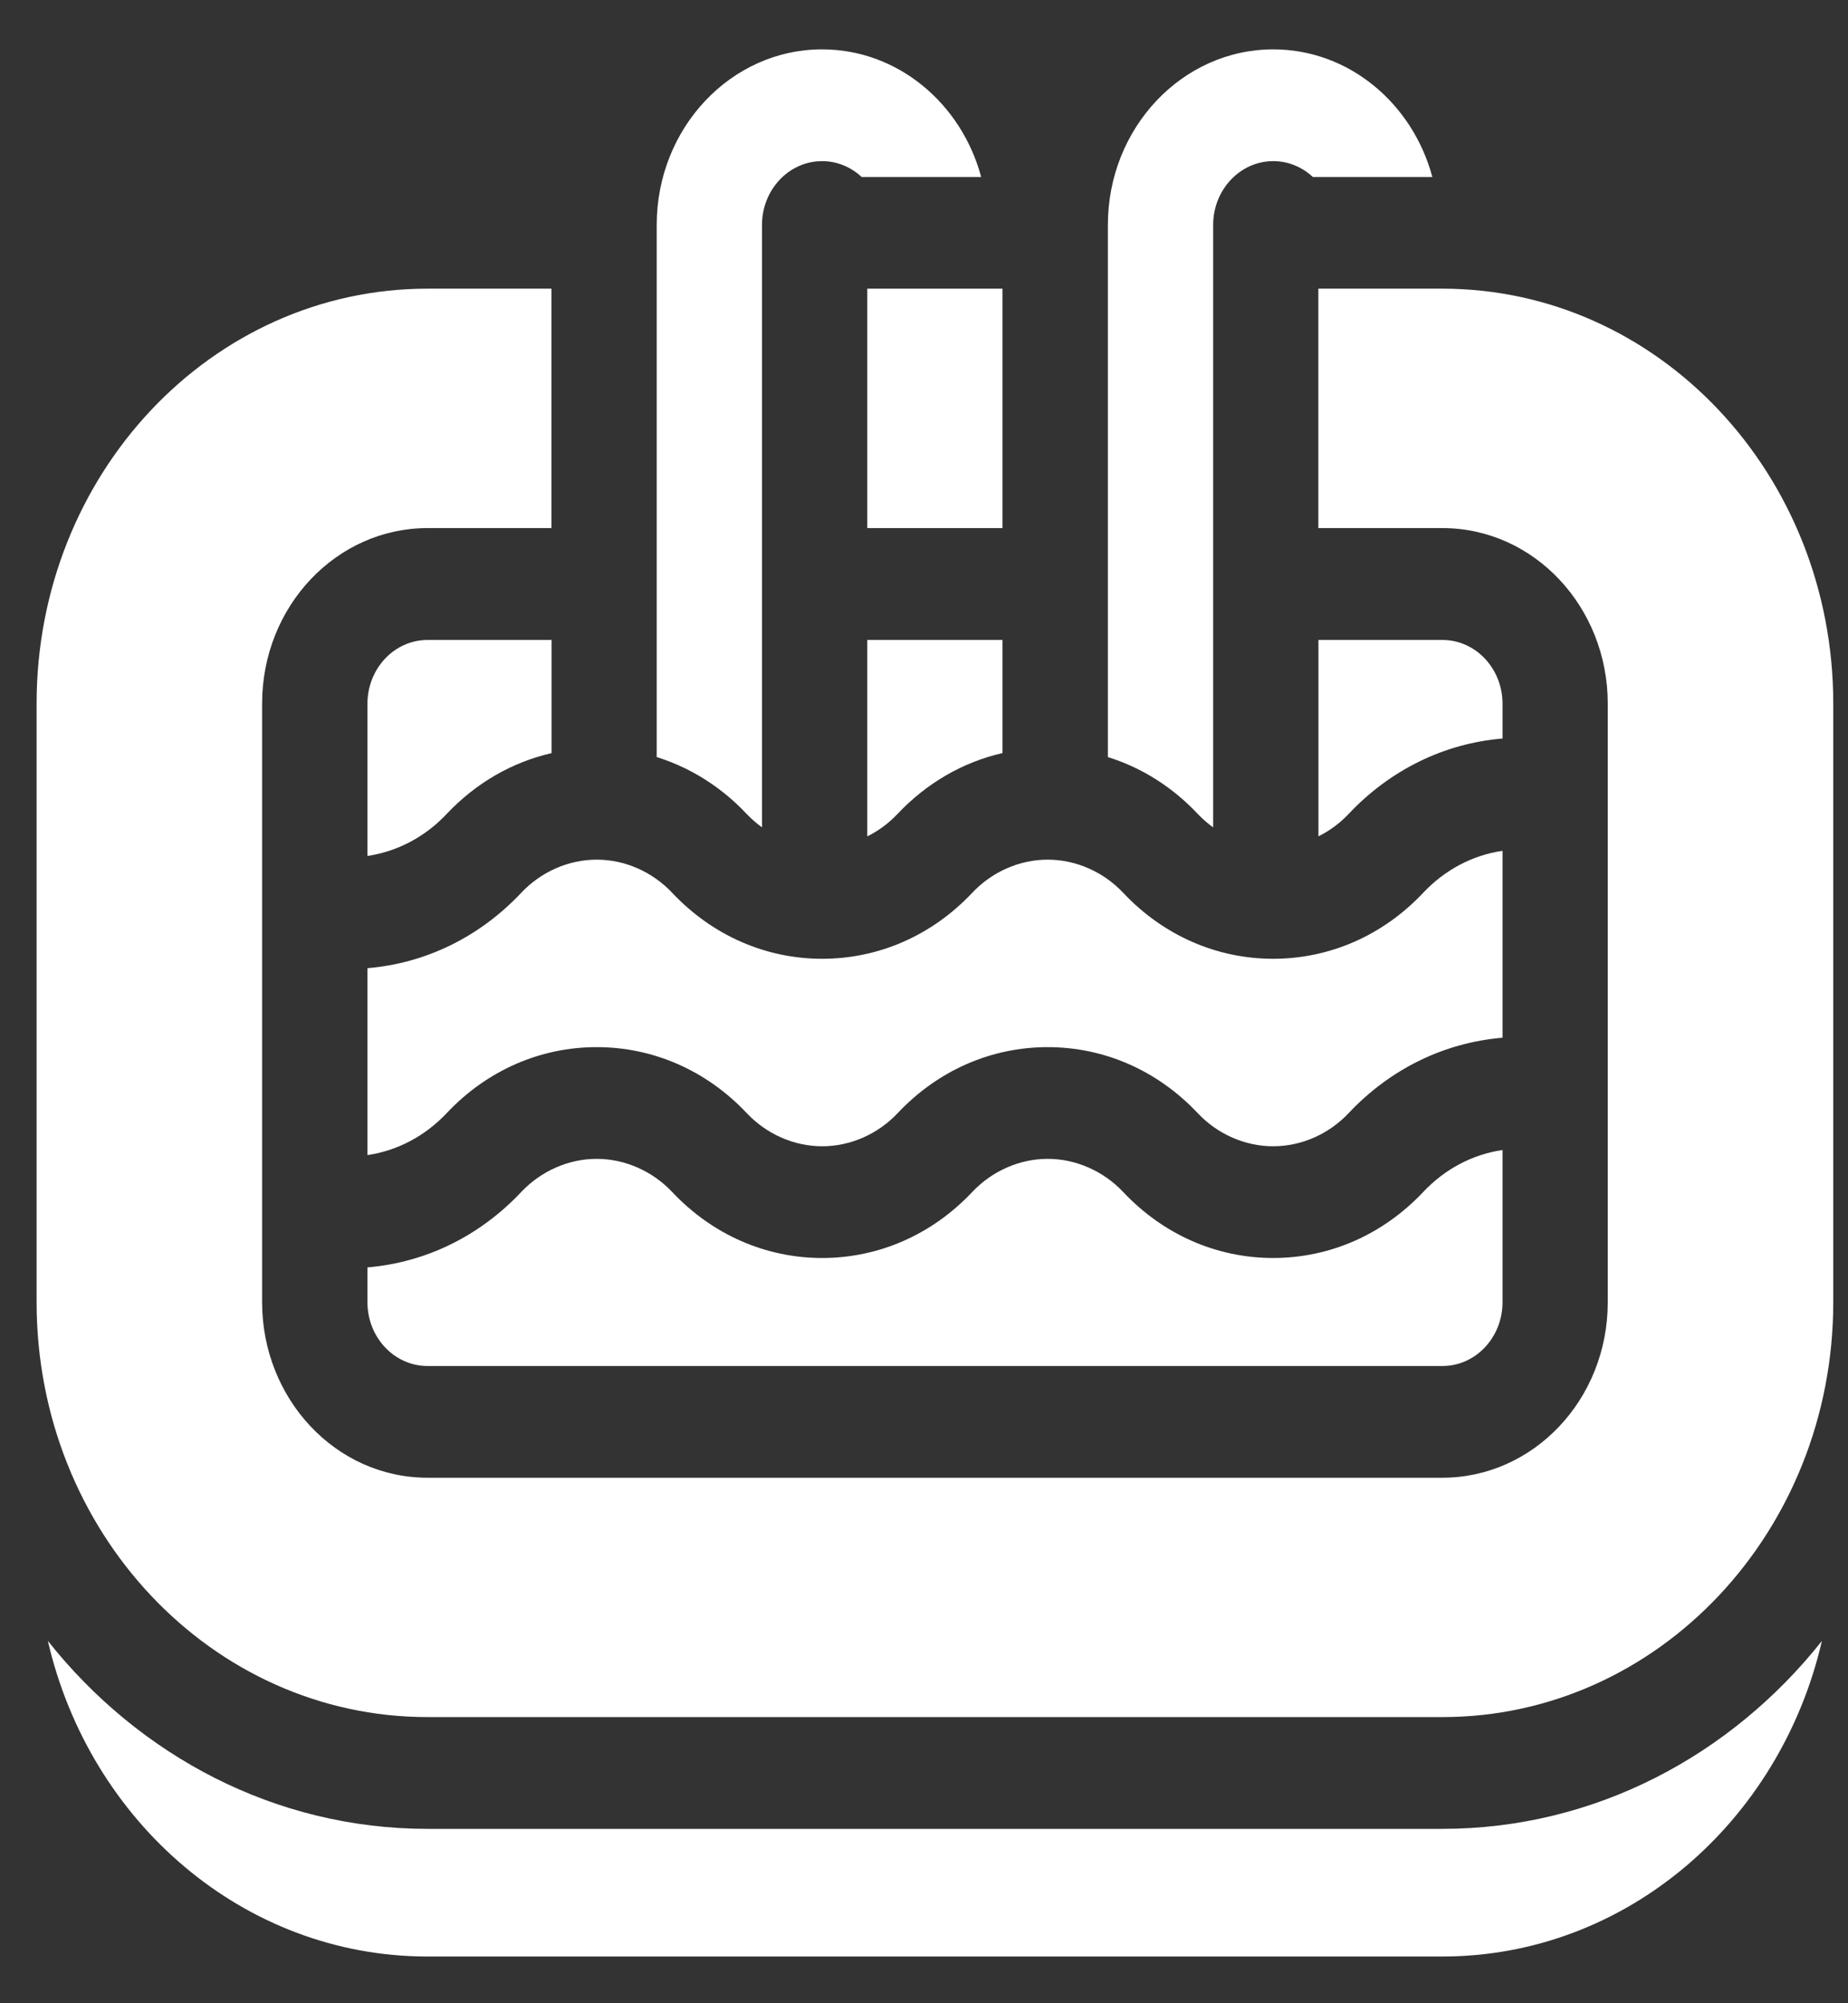 <?xml version="1.0" encoding="UTF-8"?> <svg xmlns="http://www.w3.org/2000/svg" width="36" height="39" viewBox="0 0 36 39" fill="none"><rect x="0" y="0" width="36" height="39" fill="#333333" stroke="none"/><path d="M28.097 35.605H8.327C5.363 35.605 2.706 34.181 0.932 31.945C1.748 35.477 4.75 38.09 8.327 38.09H28.097C31.68 38.09 34.676 35.473 35.492 31.946C33.718 34.182 31.061 35.605 28.097 35.605Z" fill="white"></path><path d="M21.881 23.207C21.494 22.797 20.957 22.561 20.41 22.561C19.862 22.561 19.326 22.797 18.939 23.207C18.158 24.035 17.121 24.491 16.017 24.491C14.913 24.491 13.876 24.035 13.095 23.207C12.708 22.797 12.172 22.561 11.624 22.561C11.076 22.561 10.54 22.797 10.153 23.207C9.342 24.068 8.289 24.58 7.158 24.674V25.351C7.158 26.04 7.684 26.594 8.329 26.594H28.099C28.748 26.594 29.27 26.036 29.27 25.351V22.389C28.687 22.474 28.148 22.757 27.724 23.207C26.943 24.035 25.906 24.491 24.802 24.491C23.699 24.491 22.661 24.035 21.881 23.207Z" fill="white"></path><path d="M7.158 18.849V22.488C7.741 22.402 8.279 22.119 8.703 21.67C9.483 20.842 10.521 20.386 11.624 20.386C12.728 20.386 13.765 20.842 14.546 21.67C14.933 22.081 15.469 22.316 16.017 22.316C16.565 22.316 17.101 22.081 17.488 21.67C18.269 20.842 19.306 20.386 20.41 20.386C21.513 20.386 22.551 20.842 23.331 21.67C23.718 22.081 24.254 22.316 24.802 22.316C25.35 22.316 25.886 22.081 26.273 21.67C27.085 20.808 28.138 20.297 29.27 20.203V16.564C28.687 16.649 28.148 16.932 27.724 17.382C26.943 18.21 25.906 18.666 24.802 18.666C23.699 18.666 22.661 18.21 21.881 17.382C21.494 16.971 20.957 16.736 20.41 16.736C19.862 16.736 19.326 16.971 18.939 17.382C18.158 18.21 17.121 18.666 16.017 18.666C14.913 18.666 13.876 18.21 13.095 17.382C12.708 16.971 12.172 16.736 11.624 16.736C11.077 16.736 10.54 16.971 10.153 17.382C9.342 18.243 8.29 18.755 7.158 18.849Z" fill="white"></path><path d="M28.098 5.62H28.025H25.974H25.682V10.281H28.098C29.887 10.281 31.32 11.82 31.32 13.699V25.351C31.32 27.25 29.869 28.769 28.098 28.769H8.328C6.538 28.769 5.106 27.23 5.106 25.351V13.699C5.106 11.8 6.557 10.281 8.328 10.281H10.743V5.62H8.328C4.115 5.62 0.713 9.238 0.713 13.699V25.351C0.713 29.82 4.123 33.429 8.328 33.429H28.098C32.311 33.429 35.713 29.812 35.713 25.351V13.699C35.713 9.23 32.303 5.62 28.098 5.62Z" fill="white"></path><path d="M16.895 5.62H19.529V10.281H16.895V5.62Z" fill="white"></path><path d="M10.745 12.459H8.329C7.68 12.459 7.158 13.018 7.158 13.702V16.664C7.741 16.577 8.279 16.295 8.703 15.845C9.272 15.242 9.977 14.838 10.745 14.662V12.459Z" fill="white"></path><path d="M16.895 16.283C17.113 16.175 17.314 16.027 17.485 15.845C18.055 15.242 18.76 14.837 19.529 14.661V12.459H16.895L16.895 16.283Z" fill="white"></path><path d="M29.27 14.378V13.702C29.27 13.013 28.744 12.459 28.099 12.459H25.684V16.282C25.901 16.174 26.102 16.027 26.273 15.845C27.085 14.984 28.138 14.472 29.27 14.378Z" fill="white"></path><path d="M14.844 16.107V4.379C14.844 3.694 15.369 3.137 16.015 3.137C16.31 3.137 16.579 3.254 16.786 3.446H19.114C18.73 2.014 17.487 0.961 16.015 0.961C14.238 0.961 12.793 2.494 12.793 4.379V14.739C13.447 14.943 14.047 15.318 14.543 15.844C14.636 15.942 14.736 16.029 14.844 16.107Z" fill="white"></path><path d="M23.633 16.108V4.379C23.633 3.694 24.158 3.137 24.804 3.137C25.099 3.137 25.369 3.254 25.575 3.446H27.903C27.519 2.014 26.276 0.961 24.804 0.961C23.027 0.961 21.582 2.494 21.582 4.379V14.739C22.236 14.943 22.835 15.318 23.331 15.844C23.424 15.942 23.525 16.03 23.633 16.108Z" fill="white"></path></svg> 